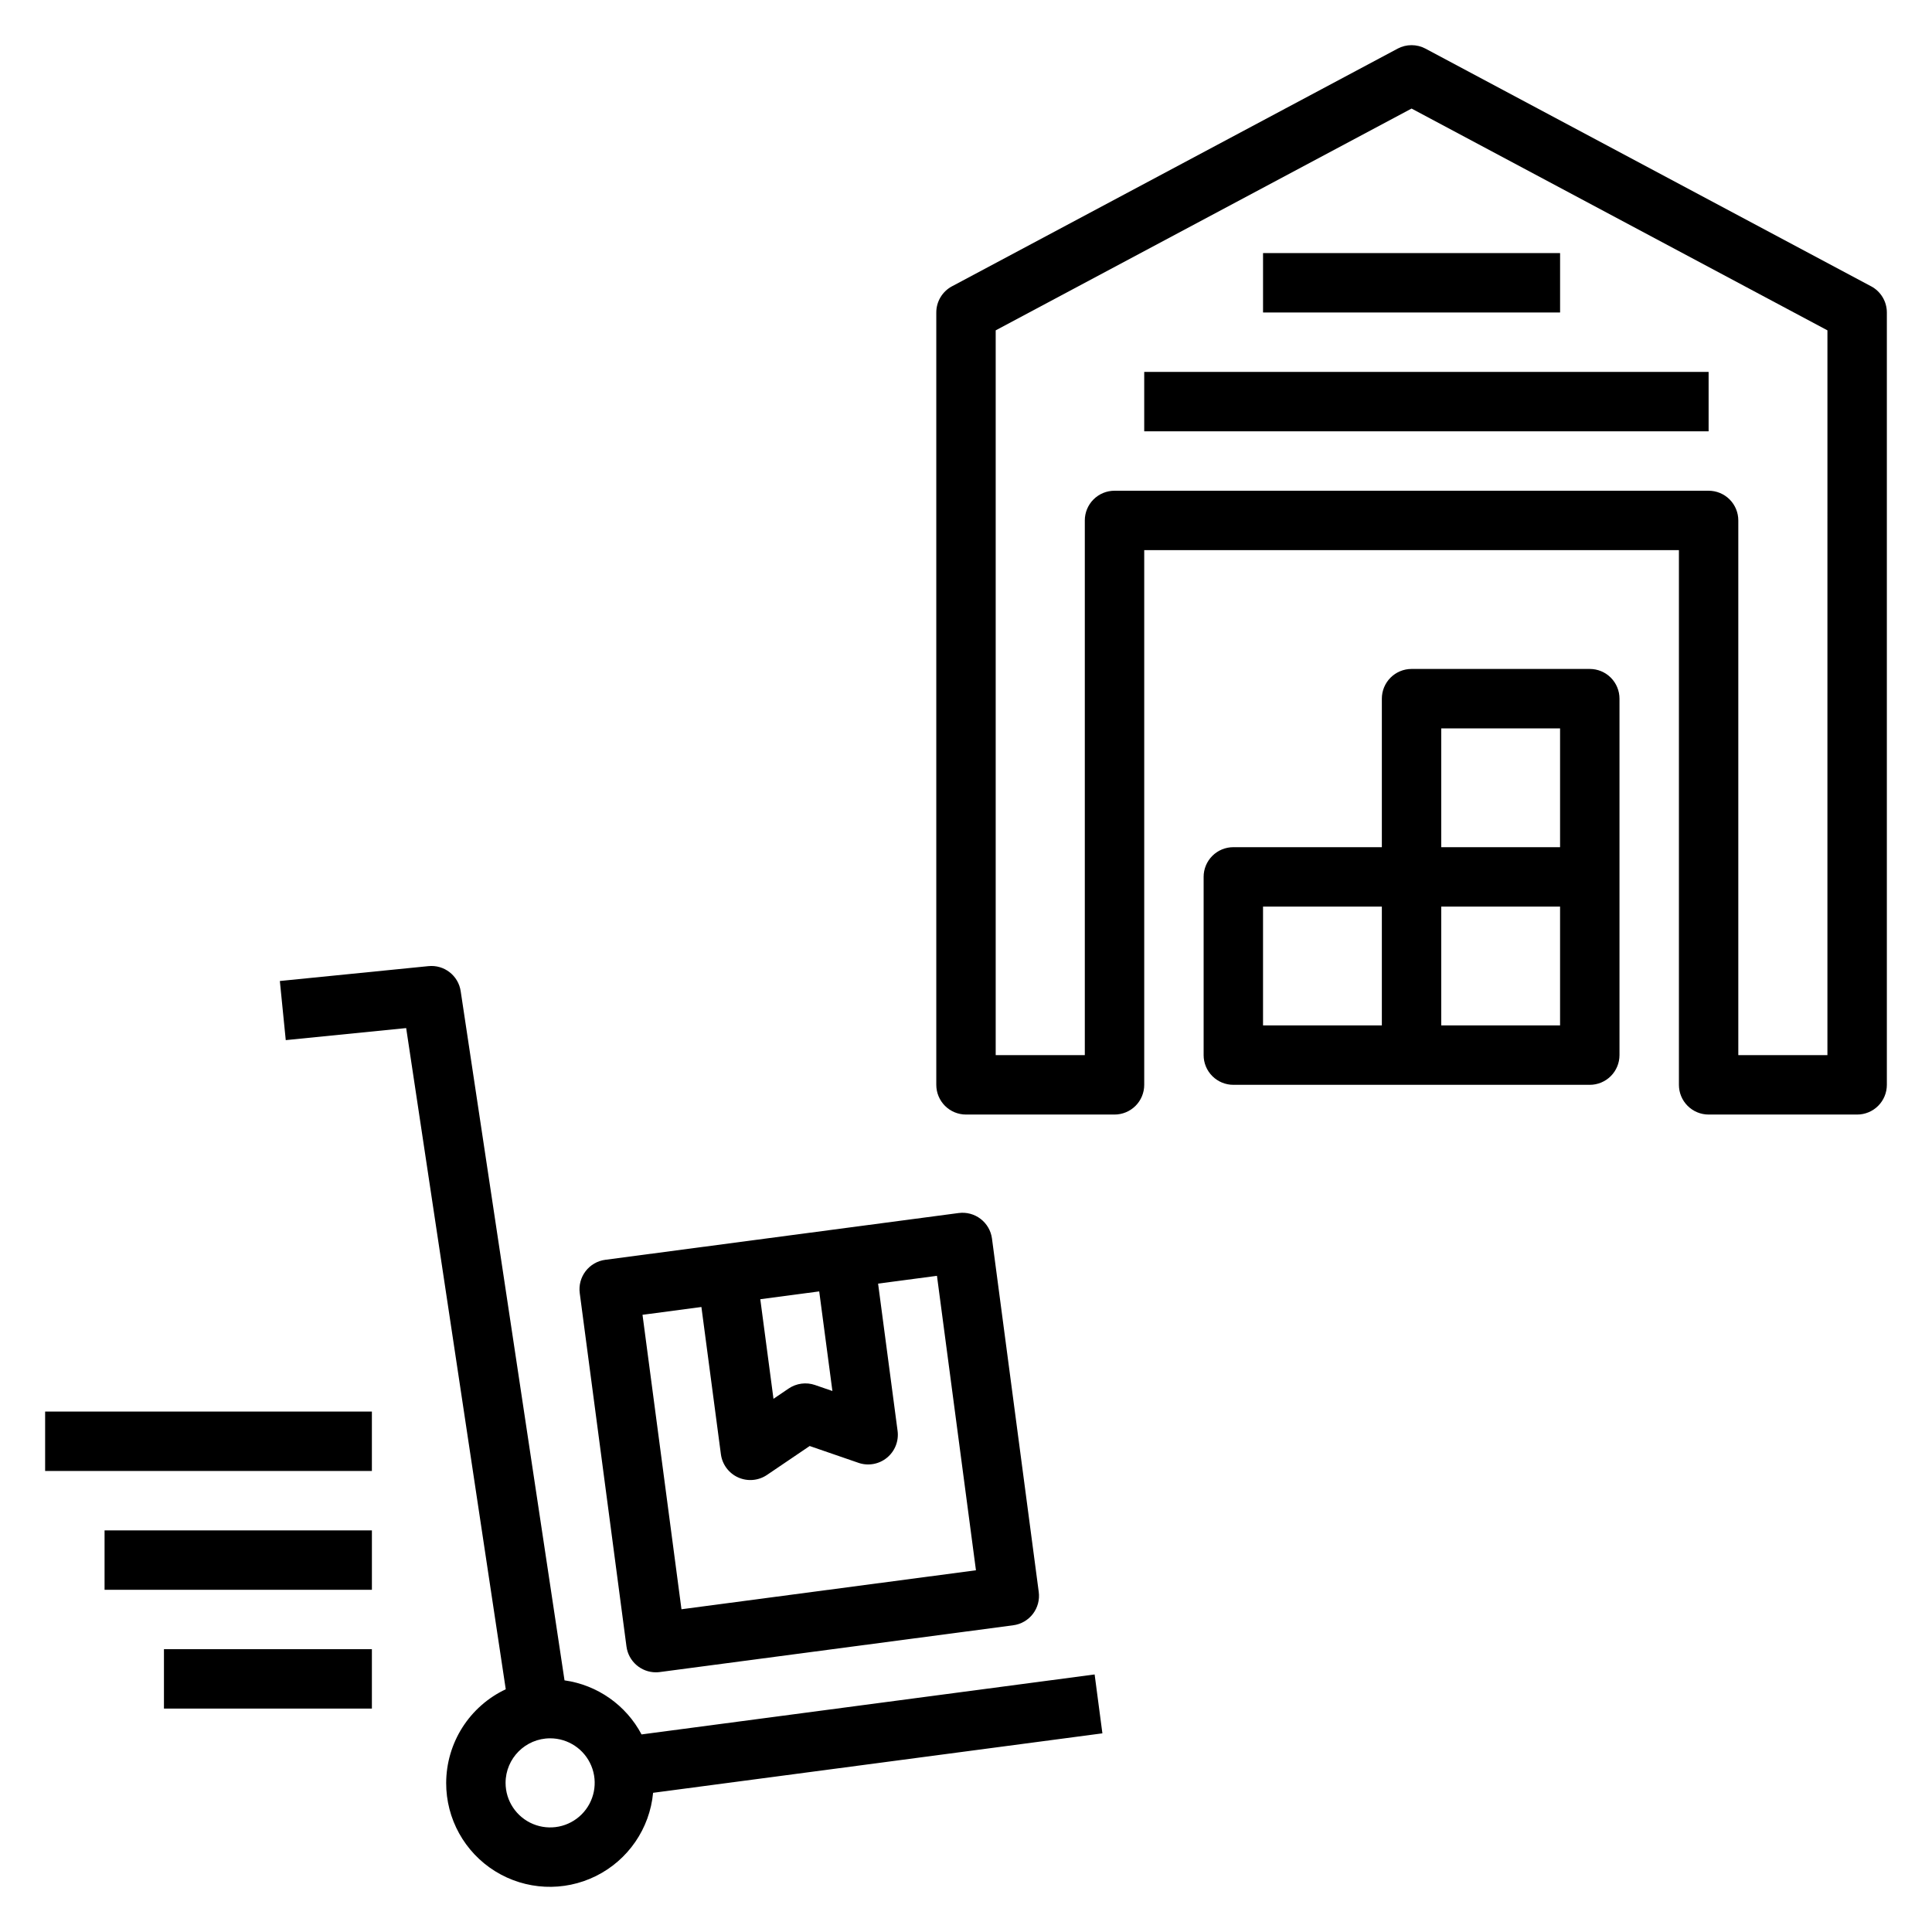 <?xml version="1.0" encoding="UTF-8"?>
<!-- Uploaded to: SVG Repo, www.svgrepo.com, Generator: SVG Repo Mixer Tools -->
<svg fill="#000000" width="800px" height="800px" version="1.1" viewBox="144 144 512 512" xmlns="http://www.w3.org/2000/svg">
 <g>
  <path d="m155.96 518.08h86.594v15.742h-86.594z"/>
  <path d="m171.71 549.57h70.848v15.742h-70.848z"/>
  <path d="m187.45 581.05h55.105v15.742h-55.105z"/>
  <path d="m403.87 467.02c-1.656-1.27-3.75-1.828-5.816-1.555l-93.645 12.395c-2.07 0.27-3.945 1.355-5.215 3.012-1.27 1.66-1.832 3.754-1.555 5.824l12.383 93.645c0.516 3.914 3.856 6.84 7.805 6.84 0.344 0 0.688-0.023 1.027-0.07l93.648-12.391 0.004-0.004c2.07-0.27 3.949-1.355 5.219-3.012 1.27-1.656 1.828-3.754 1.551-5.824l-12.391-93.645c-0.273-2.07-1.359-3.945-3.016-5.215zm-42.77 19.215 3.496 26.395-4.606-1.586v-0.004c-2.344-0.801-4.926-0.461-6.981 0.926l-4.027 2.731-3.496-26.391zm-36.504 84.234-10.324-78.035 15.609-2.066 5.164 39.02c0.359 2.703 2.09 5.031 4.578 6.148 2.488 1.117 5.379 0.867 7.637-0.664l11.316-7.664 12.922 4.453v0.004c2.582 0.891 5.438 0.379 7.551-1.348 2.113-1.727 3.18-4.426 2.82-7.129l-5.164-39.016 15.602-2.066 10.332 78.035z"/>
  <path d="m262.24 616.48c-0.027 9.52 4.879 18.375 12.965 23.406 8.086 5.027 18.195 5.516 26.727 1.281 8.527-4.231 14.258-12.574 15.145-22.055l119.07-15.758-2.059-15.605-120.07 15.891c-4.113-7.773-11.707-13.102-20.414-14.328l-27.512-182.61c-0.605-4.164-4.391-7.102-8.57-6.664l-39.359 3.938 1.566 15.668 31.91-3.191 26.391 175.22c-4.711 2.219-8.691 5.727-11.488 10.117-2.793 4.394-4.285 9.488-4.301 14.695zm27.551-11.809c4.777 0 9.082 2.875 10.91 7.289 1.828 4.41 0.816 9.492-2.559 12.867-3.379 3.379-8.457 4.387-12.871 2.559-4.41-1.824-7.289-6.133-7.289-10.906 0.008-6.519 5.293-11.801 11.809-11.809z"/>
  <path d="m639.86 219.87-118.08-62.977h0.004c-2.316-1.234-5.098-1.234-7.41 0l-118.08 62.977c-2.566 1.367-4.168 4.039-4.168 6.945v204.68c0 2.086 0.832 4.09 2.305 5.566 1.477 1.477 3.481 2.305 5.57 2.305h39.359c2.086 0 4.09-0.828 5.566-2.305 1.477-1.477 2.305-3.481 2.305-5.566v-141.7h141.7v141.7c0 2.086 0.828 4.09 2.305 5.566 1.477 1.477 3.481 2.305 5.57 2.305h39.359c2.086 0 4.09-0.828 5.566-2.305 1.477-1.477 2.305-3.481 2.305-5.566v-204.68c0-2.906-1.602-5.578-4.168-6.945zm-11.574 203.75h-23.617v-141.7c0-2.086-0.828-4.09-2.305-5.566-1.477-1.477-3.481-2.305-5.566-2.305h-157.44c-2.09 0-4.09 0.828-5.566 2.305-1.477 1.477-2.309 3.481-2.305 5.566v141.7h-23.617v-192.07l110.21-58.781 110.21 58.777z"/>
  <path d="m565.31 431.49c2.086 0 4.09-0.832 5.566-2.309 1.477-1.473 2.305-3.477 2.305-5.566v-94.465c0-2.086-0.828-4.09-2.305-5.566-1.477-1.477-3.481-2.305-5.566-2.305h-47.234c-2.086 0-4.09 0.828-5.566 2.305-1.477 1.477-2.305 3.481-2.305 5.566v39.359l-39.359 0.004c-2.09 0-4.09 0.828-5.566 2.305-1.477 1.477-2.309 3.477-2.305 5.566v47.23c-0.004 2.09 0.828 4.094 2.305 5.566 1.477 1.477 3.477 2.309 5.566 2.309zm-39.363-94.465h31.488v31.488h-31.488zm0 47.23h31.488v31.488h-31.488zm-47.23 0h31.488v31.488h-31.488z"/>
  <path d="m447.23 242.56h149.57v15.742h-149.57z"/>
  <path d="m478.72 211.07h78.719v15.742h-78.719z"/>
 </g>
</svg>